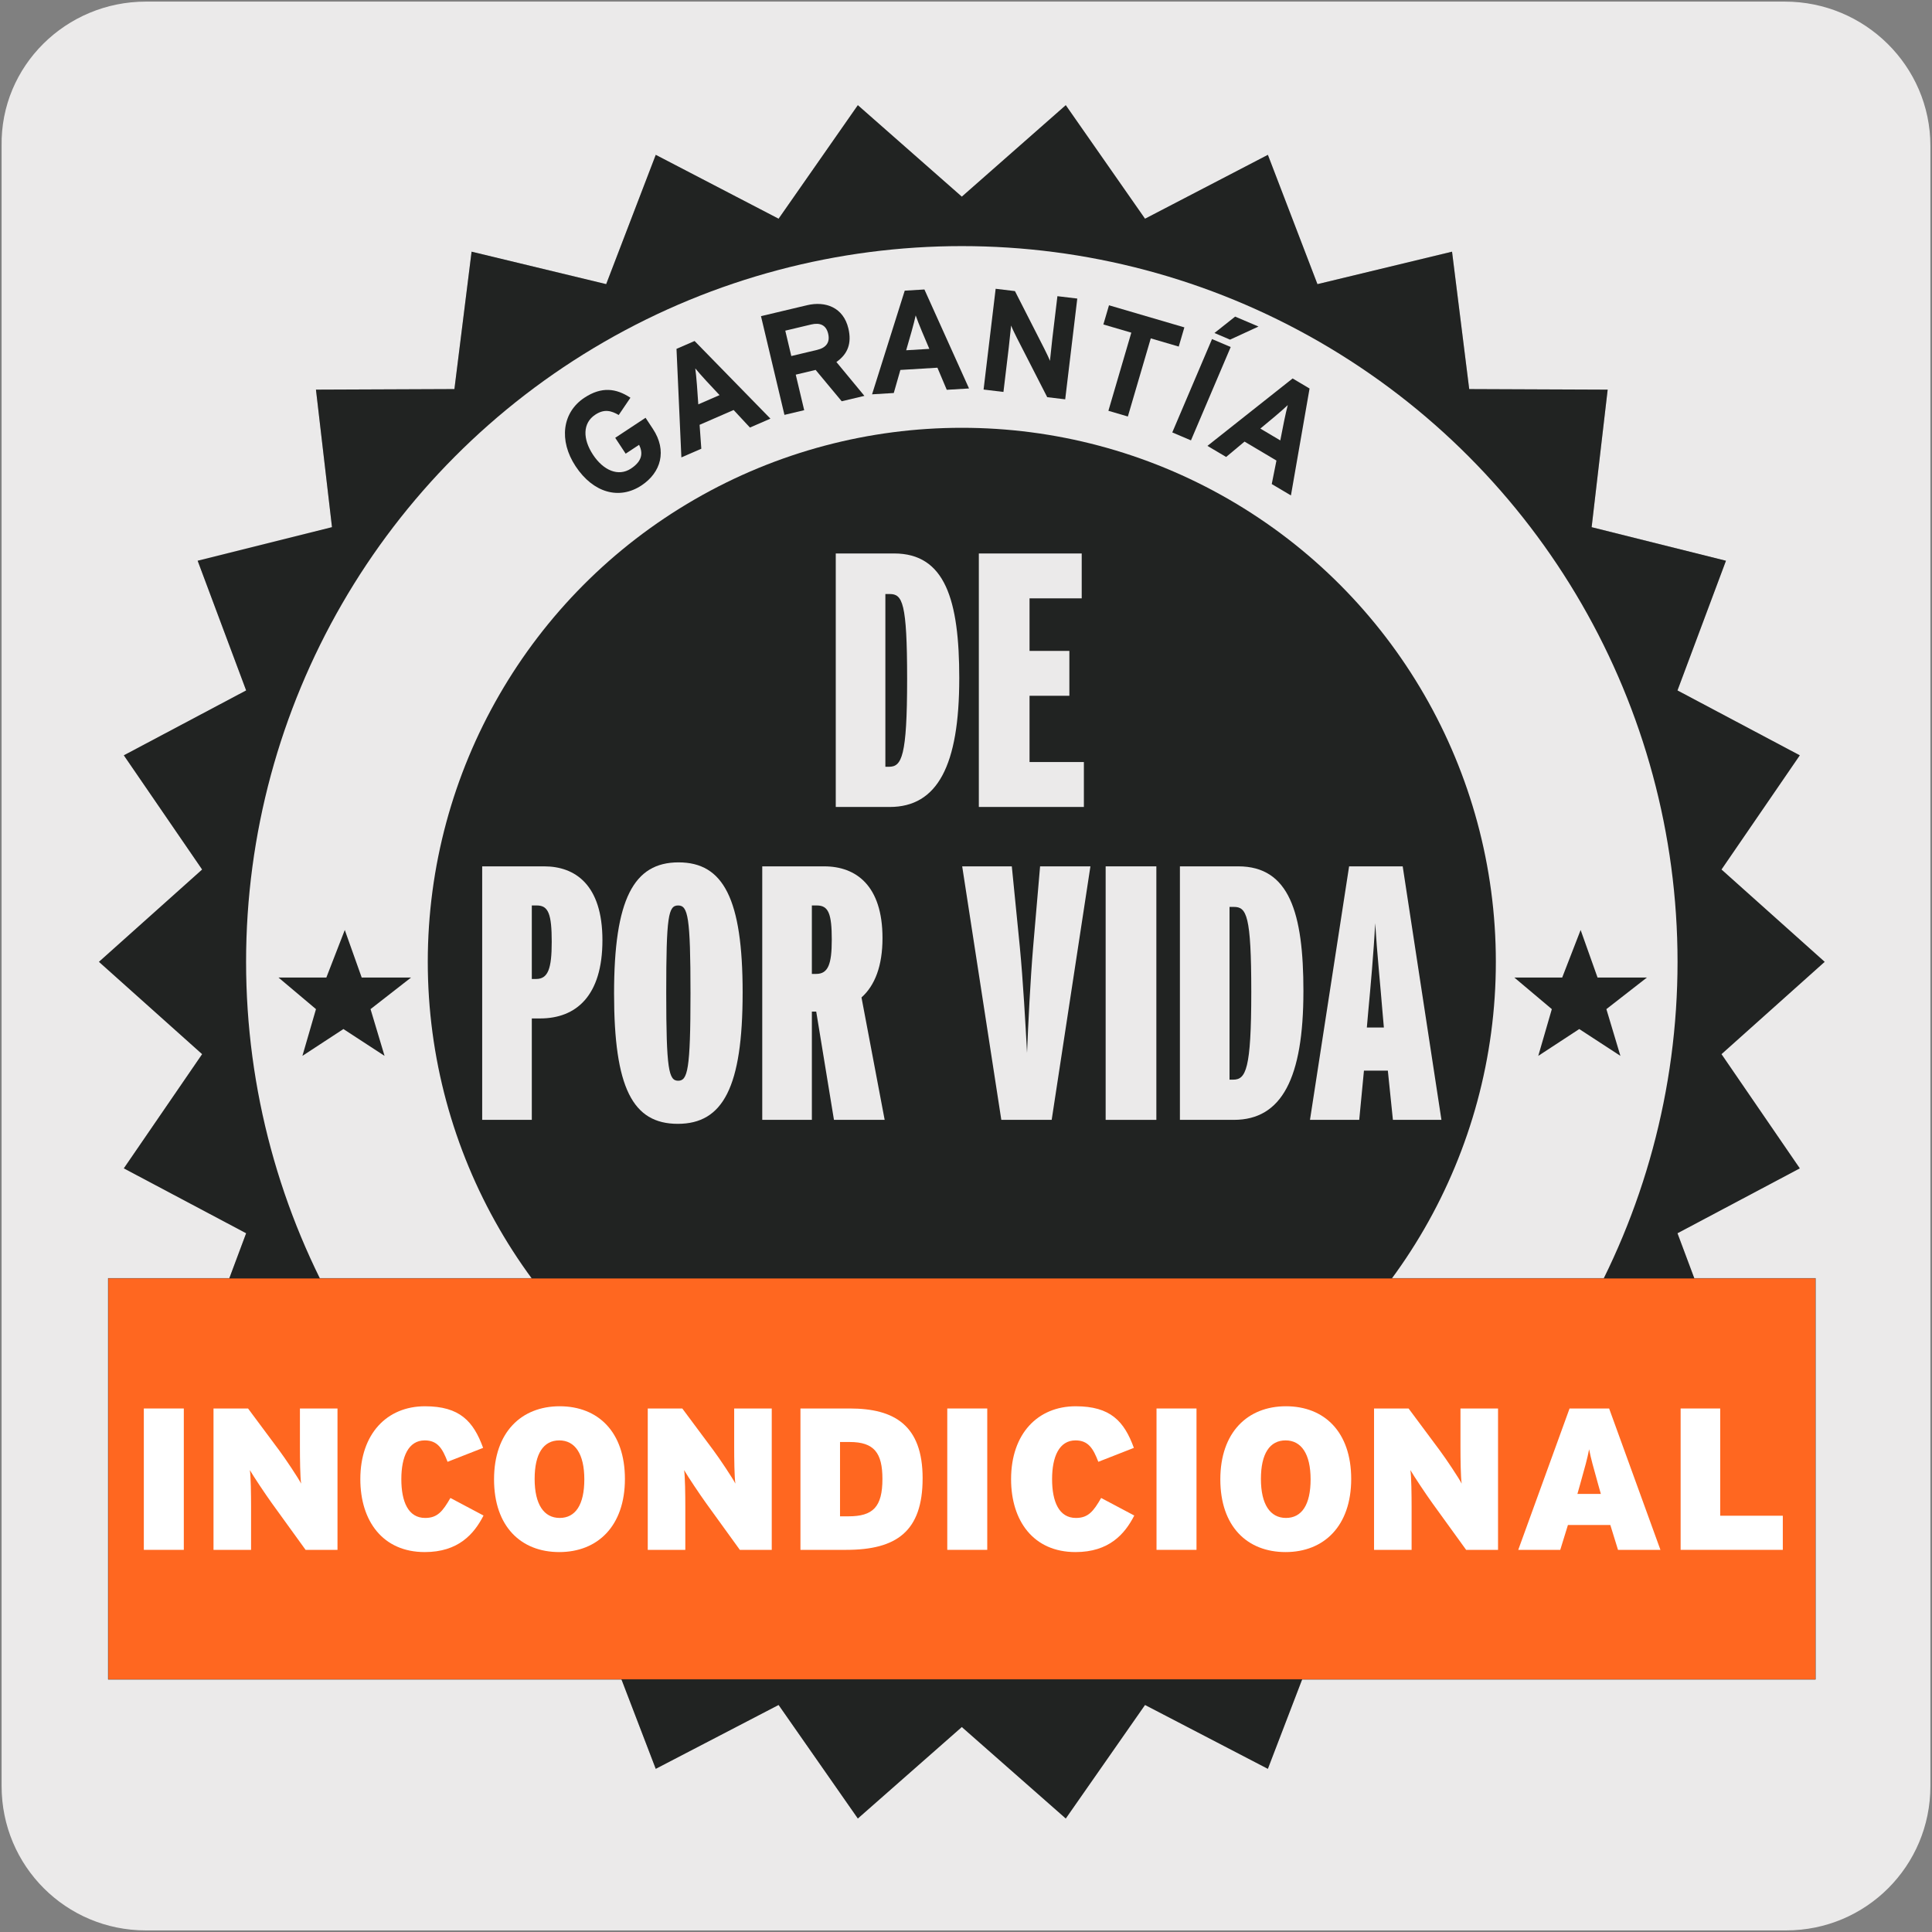 <?xml version="1.0" encoding="UTF-8"?>
<svg xmlns="http://www.w3.org/2000/svg" viewBox="0 0 1800 1800">
  <rect x="0" y="0" width="1800" height="1800" fill="#808080" stroke="none"/>
  <defs>
    <style>
      .cls-1 {
        fill: #ebeaea;
      }

      .cls-2 {
        fill: #fff;
      }

      .cls-3 {
        fill: #b4b5b5;
      }

      .cls-4 {
        fill: #212322;
      }

      .cls-5 {
        fill: #ff6720;
        stroke: #212322;
        stroke-miterlimit: 10;
        stroke-width: .24px;
      }
    </style>
  </defs>
  <g id="BG">
    <path class="cls-1" d="m135.86,1.5h1527.09c74.38,0,135.55,59.98,135.55,134.36h0v1528.29c0,74.38-59.98,134.36-134.36,134.36H135.86c-74.38,0-134.36-59.98-134.36-134.36h0V135.86C.31,61.48,61.49,1.5,135.86,1.5Z"/>
  </g>
  <g id="VECTORES">
    <g>
      <polygon class="cls-3" points="1700 896.12 1603.86 982.13 1676.82 1088.53 1562.86 1148.99 1608.04 1269.82 1482.88 1301.1 1497.82 1429.23 1368.82 1429.76 1352.82 1557.77 1227.42 1527.52 1181.24 1647.98 1066.79 1588.47 992.96 1694.25 896.1 1609.02 799.23 1694.25 725.4 1588.47 610.94 1647.97 564.76 1527.52 439.36 1557.76 423.36 1429.75 294.36 1429.22 309.3 1301.09 184.15 1269.81 229.33 1148.98 115.37 1088.53 188.33 982.13 92.19 896.12 188.33 810.12 115.37 703.72 229.33 643.26 184.15 522.43 309.31 491.15 294.37 363.02 423.37 362.49 439.37 234.48 564.77 264.72 610.95 144.27 725.4 203.78 799.23 98 896.1 183.23 992.96 98 1066.79 203.78 1181.25 144.27 1227.43 264.73 1352.83 234.49 1368.83 362.5 1497.83 363.03 1482.89 491.16 1608.04 522.44 1562.86 643.27 1676.82 703.72 1603.86 810.11 1700 896.12"/>
      <polygon class="cls-4" points="1700 896.12 1603.86 982.13 1676.82 1088.53 1562.86 1148.99 1608.04 1269.82 1482.88 1301.1 1497.82 1429.23 1368.82 1429.76 1352.82 1557.77 1227.42 1527.52 1181.24 1647.98 1066.79 1588.47 992.96 1694.25 896.1 1609.02 799.23 1694.25 725.4 1588.47 610.94 1647.97 564.76 1527.52 439.36 1557.76 423.36 1429.75 294.36 1429.22 309.3 1301.09 184.15 1269.81 229.33 1148.98 115.37 1088.53 188.33 982.13 92.19 896.12 188.33 810.12 115.37 703.72 229.33 643.26 184.15 522.43 309.31 491.15 294.37 363.02 423.37 362.49 439.37 234.48 564.77 264.72 610.95 144.27 725.4 203.78 799.23 98 896.1 183.23 992.96 98 1066.79 203.78 1181.25 144.27 1227.43 264.73 1352.83 234.49 1368.83 362.5 1497.83 363.03 1482.89 491.16 1608.04 522.44 1562.86 643.27 1676.82 703.72 1603.86 810.11 1700 896.12"/>
      <circle class="cls-1" cx="896.1" cy="896.12" r="666.83"/>
      <circle class="cls-4" cx="896.1" cy="896.12" r="497.55"/>
      <polygon class="cls-5" points="1691.4 1564.63 100.8 1564.63 100.8 1377.79 100.8 1190.95 1691.4 1190.95 1691.4 1377.79 1691.4 1564.63"/>
      <g>
        <path class="cls-2" d="m171.25,1443.96h-37.25v-131.7h37.25v131.7Z"/>
        <path class="cls-2" d="m314.44,1443.96h-29.73l-31.42-43.46c-5.83-8.09-17.13-25.02-20.51-30.86.94,5.83,1.13,23.33,1.13,34.05v40.27h-34.99v-131.7h32.18l28.97,38.94c6.02,8.09,17.68,25.6,20.5,31.05-.94-5.83-1.13-23.34-1.13-34.06v-35.93h35v131.7Z"/>
        <path class="cls-2" d="m450.49,1411.98c-8.85,17.31-23.52,34.05-54.76,34.05-39.13,0-60.02-28.97-60.02-67.92,0-42.34,24.84-67.92,60.21-67.92,32.37,0,45.16,13.92,54.19,38.76l-33.12,12.98c-4.71-12.24-9.22-19.95-21.26-19.95-15.24,0-21.82,15.24-21.82,36.13s6.39,36.13,22.2,36.13c11.48,0,16.37-6.21,23.52-18.62l30.86,16.37Z"/>
        <path class="cls-2" d="m582.22,1377.92c0,43.84-25.4,68.11-61.15,68.11s-60.78-23.89-60.78-67.73,25.4-68.12,61.15-68.12,60.78,23.9,60.78,67.74Zm-37.82.38c0-23.71-8.66-36.32-23.33-36.32s-22.96,12.24-22.96,35.94,8.66,36.31,23.33,36.31,22.96-12.23,22.96-35.93Z"/>
        <path class="cls-2" d="m719.02,1443.96h-29.73l-31.42-43.46c-5.83-8.09-17.13-25.02-20.51-30.86.94,5.83,1.13,23.33,1.13,34.05v40.27h-34.99v-131.7h32.18l28.97,38.94c6.02,8.09,17.68,25.6,20.5,31.05-.94-5.83-1.13-23.34-1.13-34.06v-35.93h35v131.7Z"/>
        <path class="cls-2" d="m859.58,1377.36c0,49.48-24.46,66.6-71.12,66.6h-42.7v-131.7h46.09c41.39,0,67.74,15.61,67.74,65.1Zm-37.44.56c0-24.27-7.71-34.44-30.48-34.44h-9.03v69.24h7.91c22.76,0,31.6-8.66,31.6-34.81Z"/>
        <path class="cls-2" d="m919.8,1443.96h-37.25v-131.7h37.25v131.7Z"/>
        <path class="cls-2" d="m1056.78,1411.98c-8.85,17.31-23.52,34.05-54.76,34.05-39.13,0-60.02-28.97-60.02-67.92,0-42.34,24.84-67.92,60.21-67.92,32.37,0,45.16,13.92,54.19,38.76l-33.12,12.98c-4.71-12.24-9.22-19.95-21.26-19.95-15.24,0-21.82,15.24-21.82,36.13s6.39,36.13,22.2,36.13c11.48,0,16.37-6.21,23.52-18.62l30.86,16.37Z"/>
        <path class="cls-2" d="m1114.75,1443.96h-37.25v-131.7h37.25v131.7Z"/>
        <path class="cls-2" d="m1258.88,1377.92c0,43.84-25.4,68.11-61.15,68.11s-60.78-23.89-60.78-67.73,25.4-68.12,61.15-68.12,60.78,23.9,60.78,67.74Zm-37.82.38c0-23.71-8.66-36.32-23.33-36.32s-22.96,12.24-22.96,35.94,8.66,36.31,23.33,36.31,22.96-12.23,22.96-35.93Z"/>
        <path class="cls-2" d="m1395.69,1443.96h-29.73l-31.42-43.46c-5.83-8.09-17.13-25.02-20.51-30.86.94,5.83,1.13,23.33,1.13,34.05v40.27h-34.99v-131.7h32.18l28.97,38.94c6.02,8.09,17.68,25.6,20.5,31.05-.94-5.83-1.13-23.34-1.13-34.06v-35.93h35v131.7Z"/>
        <path class="cls-2" d="m1546.97,1443.96h-39.51l-7.15-23.14h-39.51l-7.14,23.14h-39.14l47.8-131.7h36.87l47.79,131.7Zm-55.5-52.12l-2.45-8.66c-4.71-16.93-6.77-24.08-8.47-32.93-1.69,8.85-3.76,16.18-8.46,32.93l-2.45,8.66h21.82Z"/>
        <path class="cls-2" d="m1661,1443.96h-95.2v-131.7h36.87v99.91h58.33v31.8Z"/>
      </g>
      <g>
        <g>
          <path class="cls-4" d="m608.3,399.61c13.39,20.28,7.57,40.64-10.69,52.69-20.63,13.61-44.9,6.98-61.35-17.92-15.84-24.01-12.43-50.21,8.21-63.82,16.11-10.64,29.66-8.74,42.88,0l-10.9,16.09c-6.8-3.93-13.31-5.95-21.87-.28-11.84,7.81-11.75,22.63-2.09,37.29,9.6,14.54,23.54,20.71,35.38,12.9,10.82-7.14,11.19-14.67,7.56-22.14l-12.51,8.26-9.74-14.77,28.28-18.67,6.84,10.37Z"/>
          <path class="cls-4" d="m717.78,390.04l-19.07,8.3-15.22-16.35-31.69,13.8,1.6,22.28-18.58,8.08-4.54-101.12,16.84-7.33,70.66,72.33Zm-47.4-21.93l-12.41-13.29c-3.94-4.33-7.94-8.77-10.2-11.61.54,3.6,1.06,9.55,1.54,15.38l1.27,18.14,19.81-8.62Z"/>
          <path class="cls-4" d="m805.34,368.82l-21.14,5.03-24.3-29.2-18.52,4.41,7.87,33.1-18.4,4.37-21.86-91.97,42.83-10.18c17.34-4.13,33.95,2.06,38.6,21.64,3.28,13.8-.57,23.87-11.17,31.25l26.09,31.55Zm-33.75-57.91c-1.97-8.28-7.78-10.51-15.92-8.57l-24.04,5.72,5.61,23.65,24.04-5.72c8.53-2.03,12.2-7.07,10.3-15.08Z"/>
          <path class="cls-4" d="m902.85,361.92l-20.78,1.25-8.69-20.59-34.52,2.09-6.15,21.49-20.23,1.22,30.44-96.58,18.34-1.1,41.57,92.23Zm-37.01-36.88l-7.11-16.77c-2.22-5.42-4.45-10.96-5.6-14.41-.73,3.57-2.28,9.34-3.84,14.98l-5.03,17.5,21.57-1.3Z"/>
          <path class="cls-4" d="m992.44,372.05l-16.77-2.01-28.33-55.37c-1.86-3.76-4.39-8.82-5.31-11.39-.42,3.49-1.56,15.32-2.19,20.56l-4.95,41.32-18.51-2.22,11.25-93.89,17.98,2.16,27.31,53.61c1.86,3.76,4.38,8.82,5.3,11.38.42-3.48,1.57-15.32,2.19-20.55l4.76-39.7,18.51,2.22-11.25,93.89Z"/>
          <path class="cls-4" d="m1098.19,322.89l-26.04-7.64-21.35,72.8-18.13-5.32,21.35-72.8-26.04-7.63,5.25-17.87,70.21,20.58-5.24,17.88Z"/>
          <path class="cls-4" d="m1172.5,304.23l-26.48,12.21-14.54-6.19,19.27-15.28,21.75,9.26Zm-62.91,106.06l-17.4-7.41,37.03-86.98,17.4,7.41-37.03,86.98Z"/>
          <path class="cls-4" d="m1202.74,461.59l-17.88-10.61,4.37-21.9-29.73-17.65-17.14,14.32-17.42-10.33,79.36-62.82,15.79,9.37-17.36,99.62Zm-9.92-51.27l3.52-17.85c1.2-5.72,2.47-11.56,3.45-15.07-2.6,2.54-7.13,6.45-11.58,10.25l-13.98,11.64,18.58,11.03Z"/>
        </g>
        <polygon class="cls-4" points="1455.46 910.75 1410.87 910.75 1445.8 940.18 1433.17 983.73 1471.36 958.74 1509.7 983.73 1496.63 940.18 1534.4 910.75 1488.4 910.75 1472.64 866.45 1455.46 910.75"/>
        <polygon class="cls-4" points="304.05 910.75 259.46 910.75 294.39 940.18 281.75 983.73 319.95 958.74 358.28 983.73 345.22 940.18 382.99 910.75 336.99 910.75 321.23 866.45 304.05 910.75"/>
      </g>
      <g>
        <path class="cls-1" d="m893.72,632.06c0,80.98-20.23,119.78-64.78,119.78h-50.28v-236.19h54.34c47.55,0,60.73,43.19,60.73,116.41Zm-48.57.68c0-71.55-4.4-79.3-16.22-79.3h-4.05v160.94h3.39c11.81,0,16.88-9.43,16.88-81.64Z"/>
        <path class="cls-1" d="m1009.84,751.84h-97.88v-236.19h95.85v41.84h-48.61v48.92h37.11v41.84h-37.11v61.74h50.63v41.84Z"/>
        <path class="cls-1" d="m561.27,875.99c0,51.96-24.63,72.87-58.04,72.87h-7.76v94.49h-46.23v-236.19h57.69c28.69,0,54.34,16.88,54.34,68.84Zm-47.24,1.7c0-26-3.04-34.09-13.84-34.09h-4.72v68.49h4.05c11.15,0,14.5-9.78,14.5-34.4Z"/>
        <path class="cls-1" d="m691.89,924.91c0,87.74-18.2,122.14-60.38,122.14s-59.4-33.74-59.4-121.46,18.24-122.14,60.07-122.14,59.72,34.07,59.72,121.46Zm-48.57.68c0-71.53-2.38-81.99-11.5-81.99s-11.11,9.78-11.11,81.31,2.34,81.99,11.11,81.99,11.5-9.78,11.5-81.31Z"/>
        <path class="cls-1" d="m824.22,1043.35h-47.24l-16.53-100.88h-4.05v100.88h-46.23v-236.19h57.69c29.7,0,54.34,17.89,54.34,66.81,0,25.98-7.09,44.2-19.57,55.33l21.59,114.05Zm-49.27-167.69c0-24.3-3.04-32.06-13.84-32.06h-4.72v63.77h4.05c11.11,0,14.5-9.1,14.5-31.71Z"/>
        <path class="cls-1" d="m1015.92,807.15l-36.09,236.19h-46.93l-36.45-236.19h46.23l7.45,74.92c3.04,31.38,5.38,73.55,6.74,98.85,1.01-25.3,3.04-67.47,5.73-99.2l6.43-74.57h46.89Z"/>
        <path class="cls-1" d="m1077.35,1043.35h-47.24v-236.19h47.24v236.19Z"/>
        <path class="cls-1" d="m1214.36,923.57c0,80.98-20.23,119.78-64.78,119.78h-50.28v-236.19h54.34c47.55,0,60.73,43.19,60.73,116.41Zm-48.57.68c0-71.55-4.4-79.3-16.22-79.3h-4.05v160.94h3.39c11.81,0,16.88-9.43,16.88-81.64Z"/>
        <path class="cls-1" d="m1342.96,1043.35h-45.22l-4.72-45.88h-22.26l-4.4,45.88h-45.88l36.45-236.19h49.93l36.09,236.19Zm-53.64-86.05l-1.36-15.51c-1.68-21.26-5.07-54.67-6.74-81.66-1.36,26.99-4.4,60.4-6.43,81.99l-1.33,15.18h15.86Z"/>
      </g>
    </g>
  </g>
</svg>